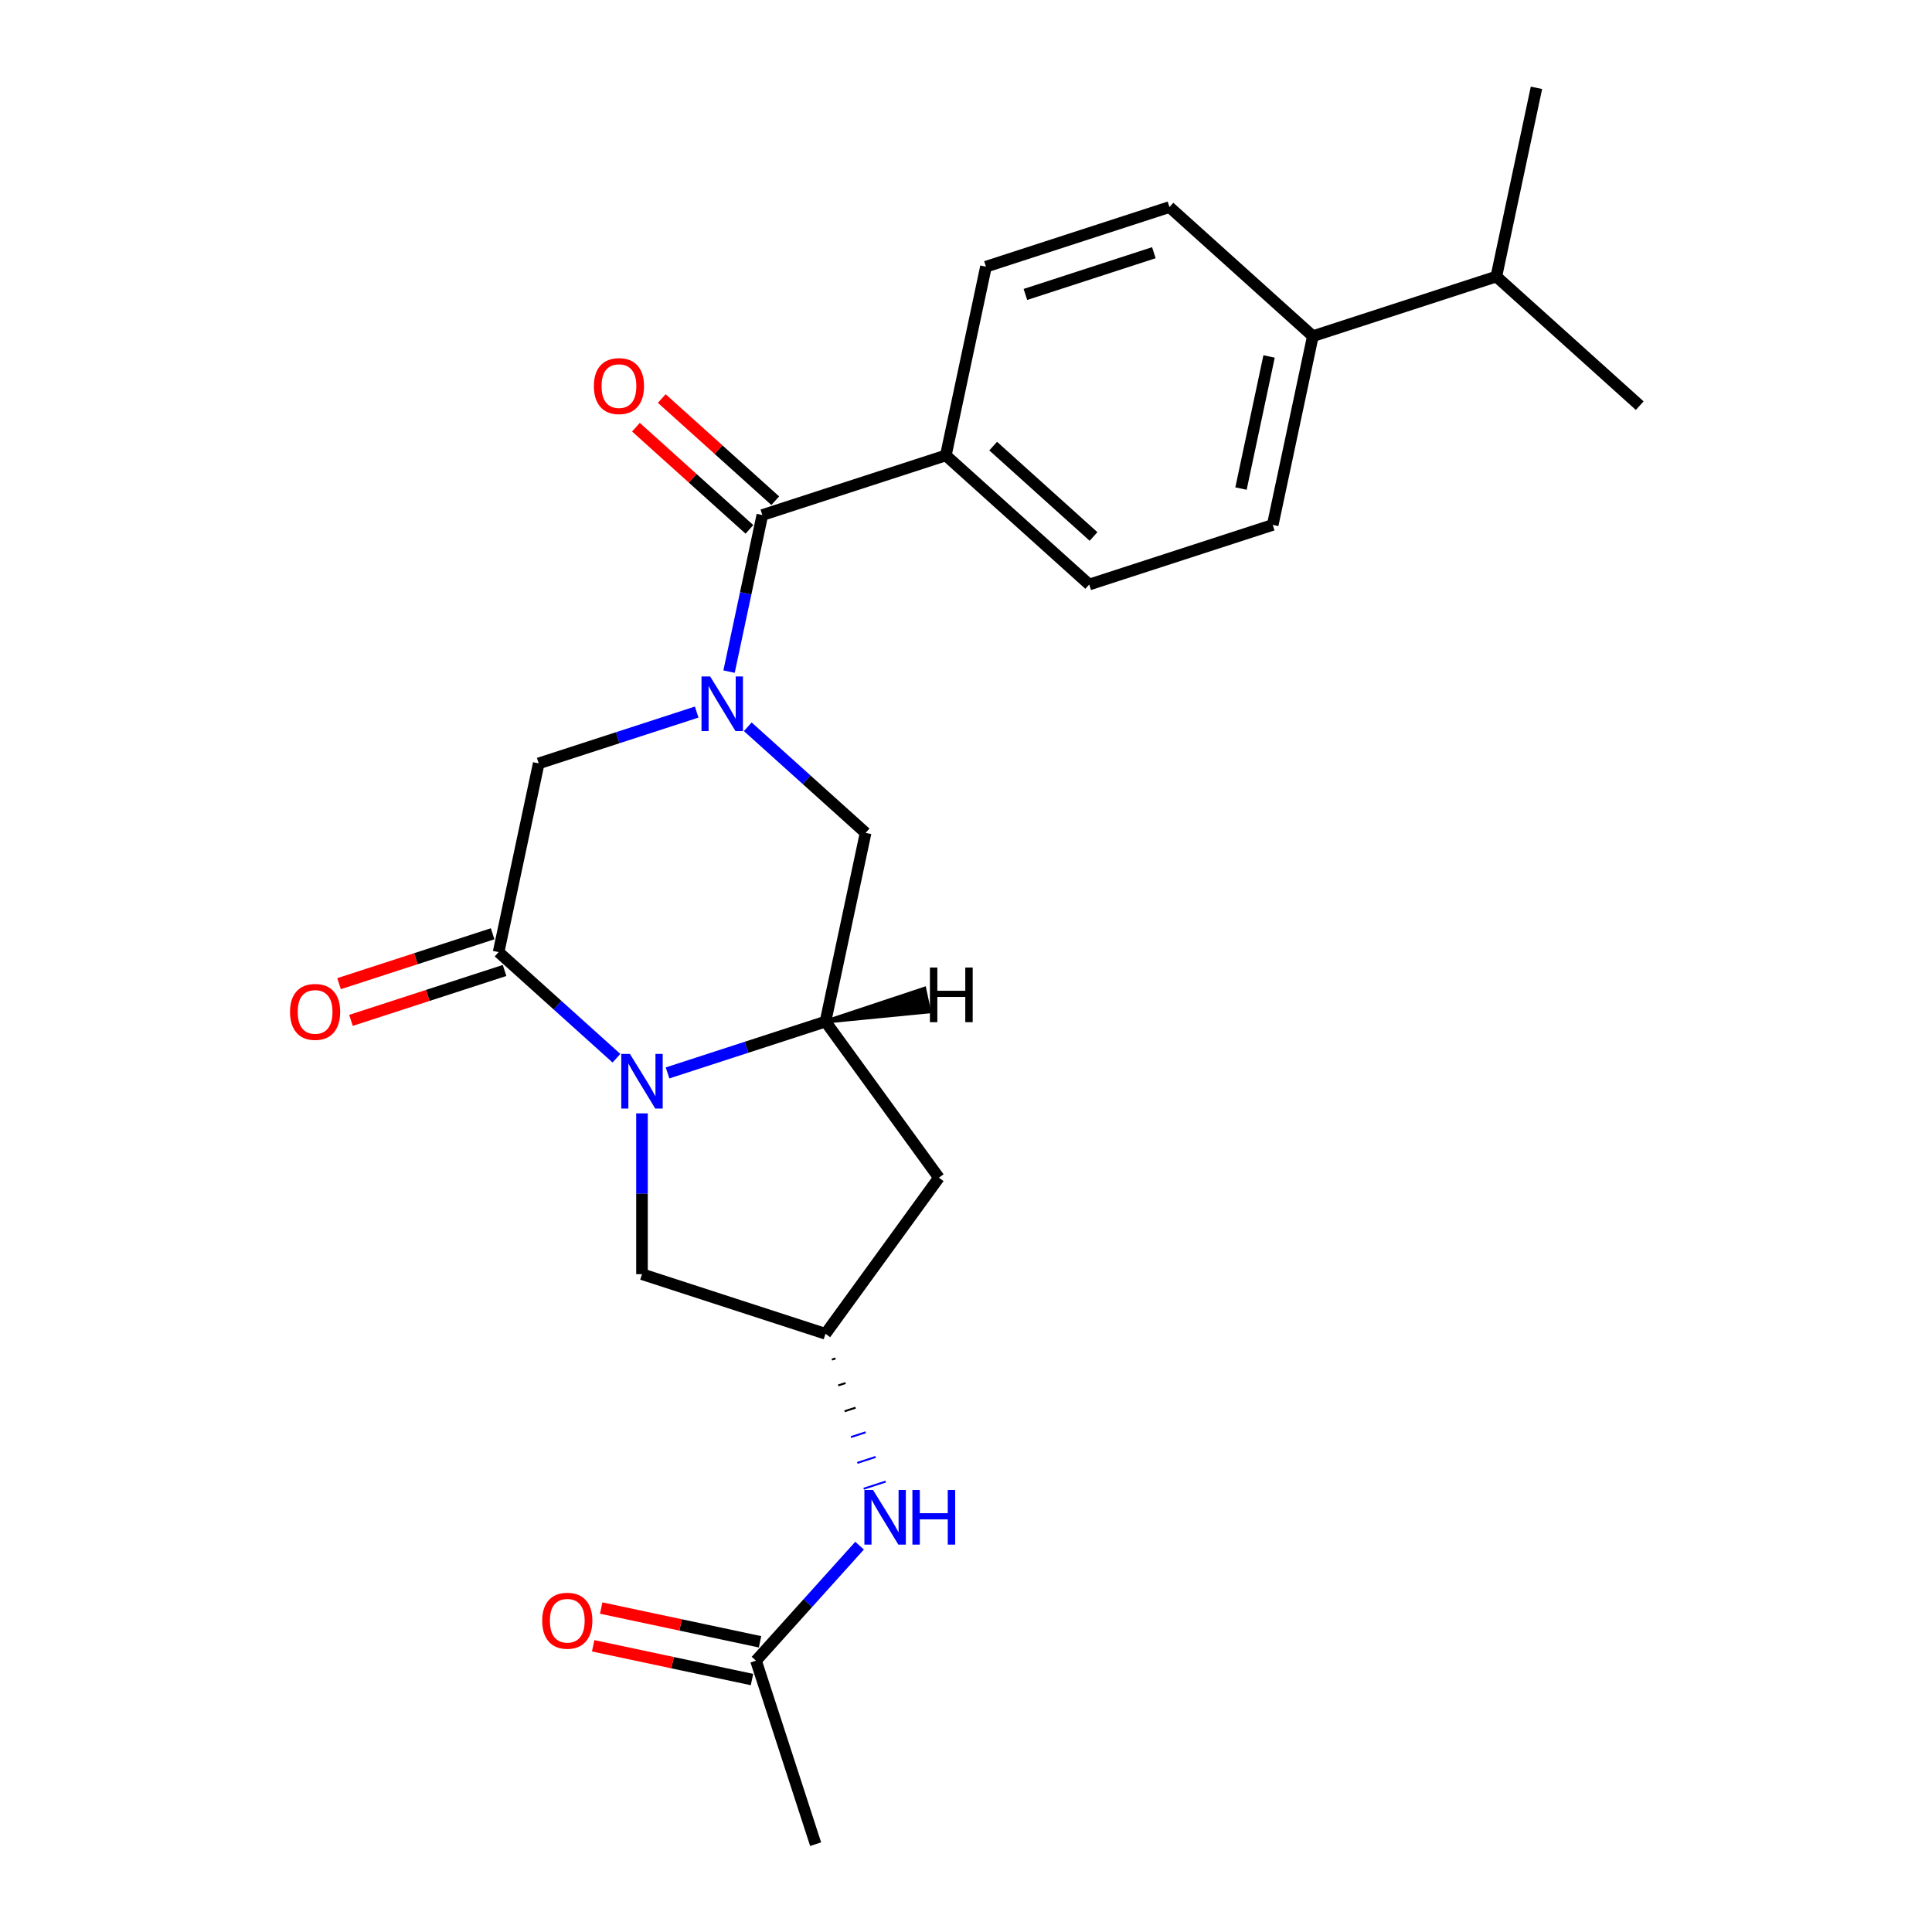 <?xml version='1.0' encoding='iso-8859-1'?>
<svg version='1.1' baseProfile='full'
              xmlns='http://www.w3.org/2000/svg'
                      xmlns:rdkit='http://www.rdkit.org/xml'
                      xmlns:xlink='http://www.w3.org/1999/xlink'
                  xml:space='preserve'
width='1000px' height='1000px' viewBox='0 0 1000 1000'>
<!-- END OF HEADER -->
<rect style='opacity:1.0;fill:#FFFFFF;stroke:none' width='1000' height='1000' x='0' y='0'> </rect>
<path class='bond-3' d='M 377.357,347.631 L 385.971,307.107' style='fill:none;fill-rule:evenodd;stroke:#0000FF;stroke-width:6px;stroke-linecap:butt;stroke-linejoin:miter;stroke-opacity:1' />
<path class='bond-3' d='M 385.971,307.107 L 394.585,266.584' style='fill:none;fill-rule:evenodd;stroke:#000000;stroke-width:6px;stroke-linecap:butt;stroke-linejoin:miter;stroke-opacity:1' />
<path class='bond-4' d='M 360.598,368.565 L 319.72,381.848' style='fill:none;fill-rule:evenodd;stroke:#0000FF;stroke-width:6px;stroke-linecap:butt;stroke-linejoin:miter;stroke-opacity:1' />
<path class='bond-4' d='M 319.72,381.848 L 278.841,395.13' style='fill:none;fill-rule:evenodd;stroke:#000000;stroke-width:6px;stroke-linecap:butt;stroke-linejoin:miter;stroke-opacity:1' />
<path class='bond-5' d='M 387.043,376.175 L 417.54,403.634' style='fill:none;fill-rule:evenodd;stroke:#0000FF;stroke-width:6px;stroke-linecap:butt;stroke-linejoin:miter;stroke-opacity:1' />
<path class='bond-5' d='M 417.54,403.634 L 448.037,431.094' style='fill:none;fill-rule:evenodd;stroke:#000000;stroke-width:6px;stroke-linecap:butt;stroke-linejoin:miter;stroke-opacity:1' />
<path class='bond-0' d='M 345.516,555.344 L 386.395,542.062' style='fill:none;fill-rule:evenodd;stroke:#0000FF;stroke-width:6px;stroke-linecap:butt;stroke-linejoin:miter;stroke-opacity:1' />
<path class='bond-0' d='M 386.395,542.062 L 427.274,528.779' style='fill:none;fill-rule:evenodd;stroke:#000000;stroke-width:6px;stroke-linecap:butt;stroke-linejoin:miter;stroke-opacity:1' />
<path class='bond-8' d='M 332.293,576.278 L 332.293,617.893' style='fill:none;fill-rule:evenodd;stroke:#0000FF;stroke-width:6px;stroke-linecap:butt;stroke-linejoin:miter;stroke-opacity:1' />
<path class='bond-8' d='M 332.293,617.893 L 332.293,659.508' style='fill:none;fill-rule:evenodd;stroke:#000000;stroke-width:6px;stroke-linecap:butt;stroke-linejoin:miter;stroke-opacity:1' />
<path class='bond-24' d='M 319.071,547.735 L 288.574,520.275' style='fill:none;fill-rule:evenodd;stroke:#0000FF;stroke-width:6px;stroke-linecap:butt;stroke-linejoin:miter;stroke-opacity:1' />
<path class='bond-24' d='M 288.574,520.275 L 258.077,492.816' style='fill:none;fill-rule:evenodd;stroke:#000000;stroke-width:6px;stroke-linecap:butt;stroke-linejoin:miter;stroke-opacity:1' />
<path class='bond-1' d='M 258.077,492.816 L 278.841,395.13' style='fill:none;fill-rule:evenodd;stroke:#000000;stroke-width:6px;stroke-linecap:butt;stroke-linejoin:miter;stroke-opacity:1' />
<path class='bond-12' d='M 254.991,483.318 L 215.241,496.233' style='fill:none;fill-rule:evenodd;stroke:#000000;stroke-width:6px;stroke-linecap:butt;stroke-linejoin:miter;stroke-opacity:1' />
<path class='bond-12' d='M 215.241,496.233 L 175.491,509.149' style='fill:none;fill-rule:evenodd;stroke:#FF0000;stroke-width:6px;stroke-linecap:butt;stroke-linejoin:miter;stroke-opacity:1' />
<path class='bond-12' d='M 261.163,502.314 L 221.413,515.229' style='fill:none;fill-rule:evenodd;stroke:#000000;stroke-width:6px;stroke-linecap:butt;stroke-linejoin:miter;stroke-opacity:1' />
<path class='bond-12' d='M 221.413,515.229 L 181.663,528.145' style='fill:none;fill-rule:evenodd;stroke:#FF0000;stroke-width:6px;stroke-linecap:butt;stroke-linejoin:miter;stroke-opacity:1' />
<path class='bond-2' d='M 427.274,528.779 L 448.037,431.094' style='fill:none;fill-rule:evenodd;stroke:#000000;stroke-width:6px;stroke-linecap:butt;stroke-linejoin:miter;stroke-opacity:1' />
<path class='bond-6' d='M 427.274,528.779 L 485.974,609.574' style='fill:none;fill-rule:evenodd;stroke:#000000;stroke-width:6px;stroke-linecap:butt;stroke-linejoin:miter;stroke-opacity:1' />
<path class='bond-27' d='M 427.274,528.779 L 480.913,523.504 L 478.422,511.782 Z' style='fill:#000000;fill-rule:evenodd;fill-opacity:1;stroke:#000000;stroke-width:2px;stroke-linecap:butt;stroke-linejoin:miter;stroke-opacity:1;' />
<path class='bond-9' d='M 394.585,266.584 L 489.565,235.723' style='fill:none;fill-rule:evenodd;stroke:#000000;stroke-width:6px;stroke-linecap:butt;stroke-linejoin:miter;stroke-opacity:1' />
<path class='bond-13' d='M 401.267,259.162 L 371.899,232.719' style='fill:none;fill-rule:evenodd;stroke:#000000;stroke-width:6px;stroke-linecap:butt;stroke-linejoin:miter;stroke-opacity:1' />
<path class='bond-13' d='M 371.899,232.719 L 342.53,206.275' style='fill:none;fill-rule:evenodd;stroke:#FF0000;stroke-width:6px;stroke-linecap:butt;stroke-linejoin:miter;stroke-opacity:1' />
<path class='bond-13' d='M 387.902,274.005 L 358.534,247.562' style='fill:none;fill-rule:evenodd;stroke:#000000;stroke-width:6px;stroke-linecap:butt;stroke-linejoin:miter;stroke-opacity:1' />
<path class='bond-13' d='M 358.534,247.562 L 329.165,221.118' style='fill:none;fill-rule:evenodd;stroke:#FF0000;stroke-width:6px;stroke-linecap:butt;stroke-linejoin:miter;stroke-opacity:1' />
<path class='bond-7' d='M 485.974,609.574 L 427.274,690.369' style='fill:none;fill-rule:evenodd;stroke:#000000;stroke-width:6px;stroke-linecap:butt;stroke-linejoin:miter;stroke-opacity:1' />
<path class='bond-10' d='M 430.566,703.735 L 432.466,703.117' style='fill:none;fill-rule:evenodd;stroke:#000000;stroke-width:1.0px;stroke-linecap:butt;stroke-linejoin:miter;stroke-opacity:1' />
<path class='bond-10' d='M 433.859,717.1 L 437.658,715.866' style='fill:none;fill-rule:evenodd;stroke:#000000;stroke-width:1.0px;stroke-linecap:butt;stroke-linejoin:miter;stroke-opacity:1' />
<path class='bond-10' d='M 437.152,730.466 L 442.85,728.614' style='fill:none;fill-rule:evenodd;stroke:#000000;stroke-width:1.0px;stroke-linecap:butt;stroke-linejoin:miter;stroke-opacity:1' />
<path class='bond-10' d='M 440.444,743.832 L 448.043,741.363' style='fill:none;fill-rule:evenodd;stroke:#0000FF;stroke-width:1.0px;stroke-linecap:butt;stroke-linejoin:miter;stroke-opacity:1' />
<path class='bond-10' d='M 443.737,757.197 L 453.235,754.111' style='fill:none;fill-rule:evenodd;stroke:#0000FF;stroke-width:1.0px;stroke-linecap:butt;stroke-linejoin:miter;stroke-opacity:1' />
<path class='bond-10' d='M 447.03,770.563 L 458.427,766.859' style='fill:none;fill-rule:evenodd;stroke:#0000FF;stroke-width:1.0px;stroke-linecap:butt;stroke-linejoin:miter;stroke-opacity:1' />
<path class='bond-25' d='M 427.274,690.369 L 332.293,659.508' style='fill:none;fill-rule:evenodd;stroke:#000000;stroke-width:6px;stroke-linecap:butt;stroke-linejoin:miter;stroke-opacity:1' />
<path class='bond-16' d='M 489.565,235.723 L 510.328,138.037' style='fill:none;fill-rule:evenodd;stroke:#000000;stroke-width:6px;stroke-linecap:butt;stroke-linejoin:miter;stroke-opacity:1' />
<path class='bond-17' d='M 489.565,235.723 L 563.781,302.547' style='fill:none;fill-rule:evenodd;stroke:#000000;stroke-width:6px;stroke-linecap:butt;stroke-linejoin:miter;stroke-opacity:1' />
<path class='bond-17' d='M 514.062,230.903 L 566.013,277.68' style='fill:none;fill-rule:evenodd;stroke:#000000;stroke-width:6px;stroke-linecap:butt;stroke-linejoin:miter;stroke-opacity:1' />
<path class='bond-11' d='M 444.912,800.034 L 418.111,829.8' style='fill:none;fill-rule:evenodd;stroke:#0000FF;stroke-width:6px;stroke-linecap:butt;stroke-linejoin:miter;stroke-opacity:1' />
<path class='bond-11' d='M 418.111,829.8 L 391.31,859.565' style='fill:none;fill-rule:evenodd;stroke:#000000;stroke-width:6px;stroke-linecap:butt;stroke-linejoin:miter;stroke-opacity:1' />
<path class='bond-15' d='M 393.386,849.797 L 352.283,841.06' style='fill:none;fill-rule:evenodd;stroke:#000000;stroke-width:6px;stroke-linecap:butt;stroke-linejoin:miter;stroke-opacity:1' />
<path class='bond-15' d='M 352.283,841.06 L 311.18,832.323' style='fill:none;fill-rule:evenodd;stroke:#FF0000;stroke-width:6px;stroke-linecap:butt;stroke-linejoin:miter;stroke-opacity:1' />
<path class='bond-15' d='M 389.233,869.334 L 348.13,860.597' style='fill:none;fill-rule:evenodd;stroke:#000000;stroke-width:6px;stroke-linecap:butt;stroke-linejoin:miter;stroke-opacity:1' />
<path class='bond-15' d='M 348.13,860.597 L 307.027,851.861' style='fill:none;fill-rule:evenodd;stroke:#FF0000;stroke-width:6px;stroke-linecap:butt;stroke-linejoin:miter;stroke-opacity:1' />
<path class='bond-21' d='M 391.31,859.565 L 422.171,954.545' style='fill:none;fill-rule:evenodd;stroke:#000000;stroke-width:6px;stroke-linecap:butt;stroke-linejoin:miter;stroke-opacity:1' />
<path class='bond-14' d='M 679.525,174.001 L 658.761,271.687' style='fill:none;fill-rule:evenodd;stroke:#000000;stroke-width:6px;stroke-linecap:butt;stroke-linejoin:miter;stroke-opacity:1' />
<path class='bond-14' d='M 656.873,184.501 L 642.338,252.881' style='fill:none;fill-rule:evenodd;stroke:#000000;stroke-width:6px;stroke-linecap:butt;stroke-linejoin:miter;stroke-opacity:1' />
<path class='bond-20' d='M 679.525,174.001 L 774.505,143.14' style='fill:none;fill-rule:evenodd;stroke:#000000;stroke-width:6px;stroke-linecap:butt;stroke-linejoin:miter;stroke-opacity:1' />
<path class='bond-26' d='M 679.525,174.001 L 605.308,107.176' style='fill:none;fill-rule:evenodd;stroke:#000000;stroke-width:6px;stroke-linecap:butt;stroke-linejoin:miter;stroke-opacity:1' />
<path class='bond-19' d='M 510.328,138.037 L 605.308,107.176' style='fill:none;fill-rule:evenodd;stroke:#000000;stroke-width:6px;stroke-linecap:butt;stroke-linejoin:miter;stroke-opacity:1' />
<path class='bond-19' d='M 530.748,152.404 L 597.234,130.801' style='fill:none;fill-rule:evenodd;stroke:#000000;stroke-width:6px;stroke-linecap:butt;stroke-linejoin:miter;stroke-opacity:1' />
<path class='bond-18' d='M 563.781,302.547 L 658.761,271.687' style='fill:none;fill-rule:evenodd;stroke:#000000;stroke-width:6px;stroke-linecap:butt;stroke-linejoin:miter;stroke-opacity:1' />
<path class='bond-22' d='M 774.505,143.14 L 848.721,209.965' style='fill:none;fill-rule:evenodd;stroke:#000000;stroke-width:6px;stroke-linecap:butt;stroke-linejoin:miter;stroke-opacity:1' />
<path class='bond-23' d='M 774.505,143.14 L 795.268,45.455' style='fill:none;fill-rule:evenodd;stroke:#000000;stroke-width:6px;stroke-linecap:butt;stroke-linejoin:miter;stroke-opacity:1' />
<path  class='atom-0' d='M 367.569 350.128
L 376.837 365.108
Q 377.756 366.586, 379.234 369.263
Q 380.712 371.939, 380.792 372.099
L 380.792 350.128
L 384.547 350.128
L 384.547 378.41
L 380.672 378.41
L 370.725 362.032
Q 369.567 360.115, 368.328 357.918
Q 367.13 355.72, 366.77 355.041
L 366.77 378.41
L 363.095 378.41
L 363.095 350.128
L 367.569 350.128
' fill='#0000FF'/>
<path  class='atom-1' d='M 326.042 545.499
L 335.31 560.479
Q 336.228 561.957, 337.706 564.634
Q 339.184 567.31, 339.264 567.47
L 339.264 545.499
L 343.019 545.499
L 343.019 573.782
L 339.144 573.782
L 329.198 557.403
Q 328.039 555.486, 326.801 553.289
Q 325.602 551.092, 325.243 550.412
L 325.243 573.782
L 321.568 573.782
L 321.568 545.499
L 326.042 545.499
' fill='#0000FF'/>
<path  class='atom-11' d='M 451.883 771.208
L 461.15 786.188
Q 462.069 787.666, 463.547 790.343
Q 465.025 793.019, 465.105 793.179
L 465.105 771.208
L 468.86 771.208
L 468.86 799.49
L 464.985 799.49
L 455.038 783.112
Q 453.88 781.195, 452.642 778.998
Q 451.443 776.8, 451.084 776.121
L 451.084 799.49
L 447.409 799.49
L 447.409 771.208
L 451.883 771.208
' fill='#0000FF'/>
<path  class='atom-11' d='M 472.256 771.208
L 476.091 771.208
L 476.091 783.232
L 490.552 783.232
L 490.552 771.208
L 494.386 771.208
L 494.386 799.49
L 490.552 799.49
L 490.552 786.428
L 476.091 786.428
L 476.091 799.49
L 472.256 799.49
L 472.256 771.208
' fill='#0000FF'/>
<path  class='atom-13' d='M 150.114 523.756
Q 150.114 516.965, 153.47 513.17
Q 156.825 509.375, 163.097 509.375
Q 169.369 509.375, 172.724 513.17
Q 176.08 516.965, 176.08 523.756
Q 176.08 530.627, 172.684 534.542
Q 169.289 538.417, 163.097 538.417
Q 156.865 538.417, 153.47 534.542
Q 150.114 530.667, 150.114 523.756
M 163.097 535.221
Q 167.411 535.221, 169.728 532.345
Q 172.085 529.429, 172.085 523.756
Q 172.085 518.204, 169.728 515.407
Q 167.411 512.571, 163.097 512.571
Q 158.783 512.571, 156.426 515.367
Q 154.109 518.164, 154.109 523.756
Q 154.109 529.469, 156.426 532.345
Q 158.783 535.221, 163.097 535.221
' fill='#FF0000'/>
<path  class='atom-14' d='M 307.385 199.839
Q 307.385 193.048, 310.741 189.253
Q 314.097 185.458, 320.368 185.458
Q 326.64 185.458, 329.996 189.253
Q 333.351 193.048, 333.351 199.839
Q 333.351 206.71, 329.956 210.625
Q 326.56 214.499, 320.368 214.499
Q 314.137 214.499, 310.741 210.625
Q 307.385 206.75, 307.385 199.839
M 320.368 211.304
Q 324.683 211.304, 327 208.427
Q 329.356 205.511, 329.356 199.839
Q 329.356 194.286, 327 191.49
Q 324.683 188.654, 320.368 188.654
Q 316.054 188.654, 313.697 191.45
Q 311.38 194.246, 311.38 199.839
Q 311.38 205.551, 313.697 208.427
Q 316.054 211.304, 320.368 211.304
' fill='#FF0000'/>
<path  class='atom-16' d='M 280.641 838.882
Q 280.641 832.091, 283.997 828.296
Q 287.352 824.501, 293.624 824.501
Q 299.896 824.501, 303.251 828.296
Q 306.607 832.091, 306.607 838.882
Q 306.607 845.753, 303.211 849.667
Q 299.816 853.542, 293.624 853.542
Q 287.392 853.542, 283.997 849.667
Q 280.641 845.792, 280.641 838.882
M 293.624 850.346
Q 297.938 850.346, 300.255 847.47
Q 302.612 844.554, 302.612 838.882
Q 302.612 833.329, 300.255 830.533
Q 297.938 827.696, 293.624 827.696
Q 289.31 827.696, 286.953 830.493
Q 284.636 833.289, 284.636 838.882
Q 284.636 844.594, 286.953 847.47
Q 289.31 850.346, 293.624 850.346
' fill='#FF0000'/>
<path  class='atom-25' d='M 481.332 500.796
L 485.167 500.796
L 485.167 512.82
L 499.628 512.82
L 499.628 500.796
L 503.463 500.796
L 503.463 529.078
L 499.628 529.078
L 499.628 516.016
L 485.167 516.016
L 485.167 529.078
L 481.332 529.078
L 481.332 500.796
' fill='#000000'/>
</svg>
